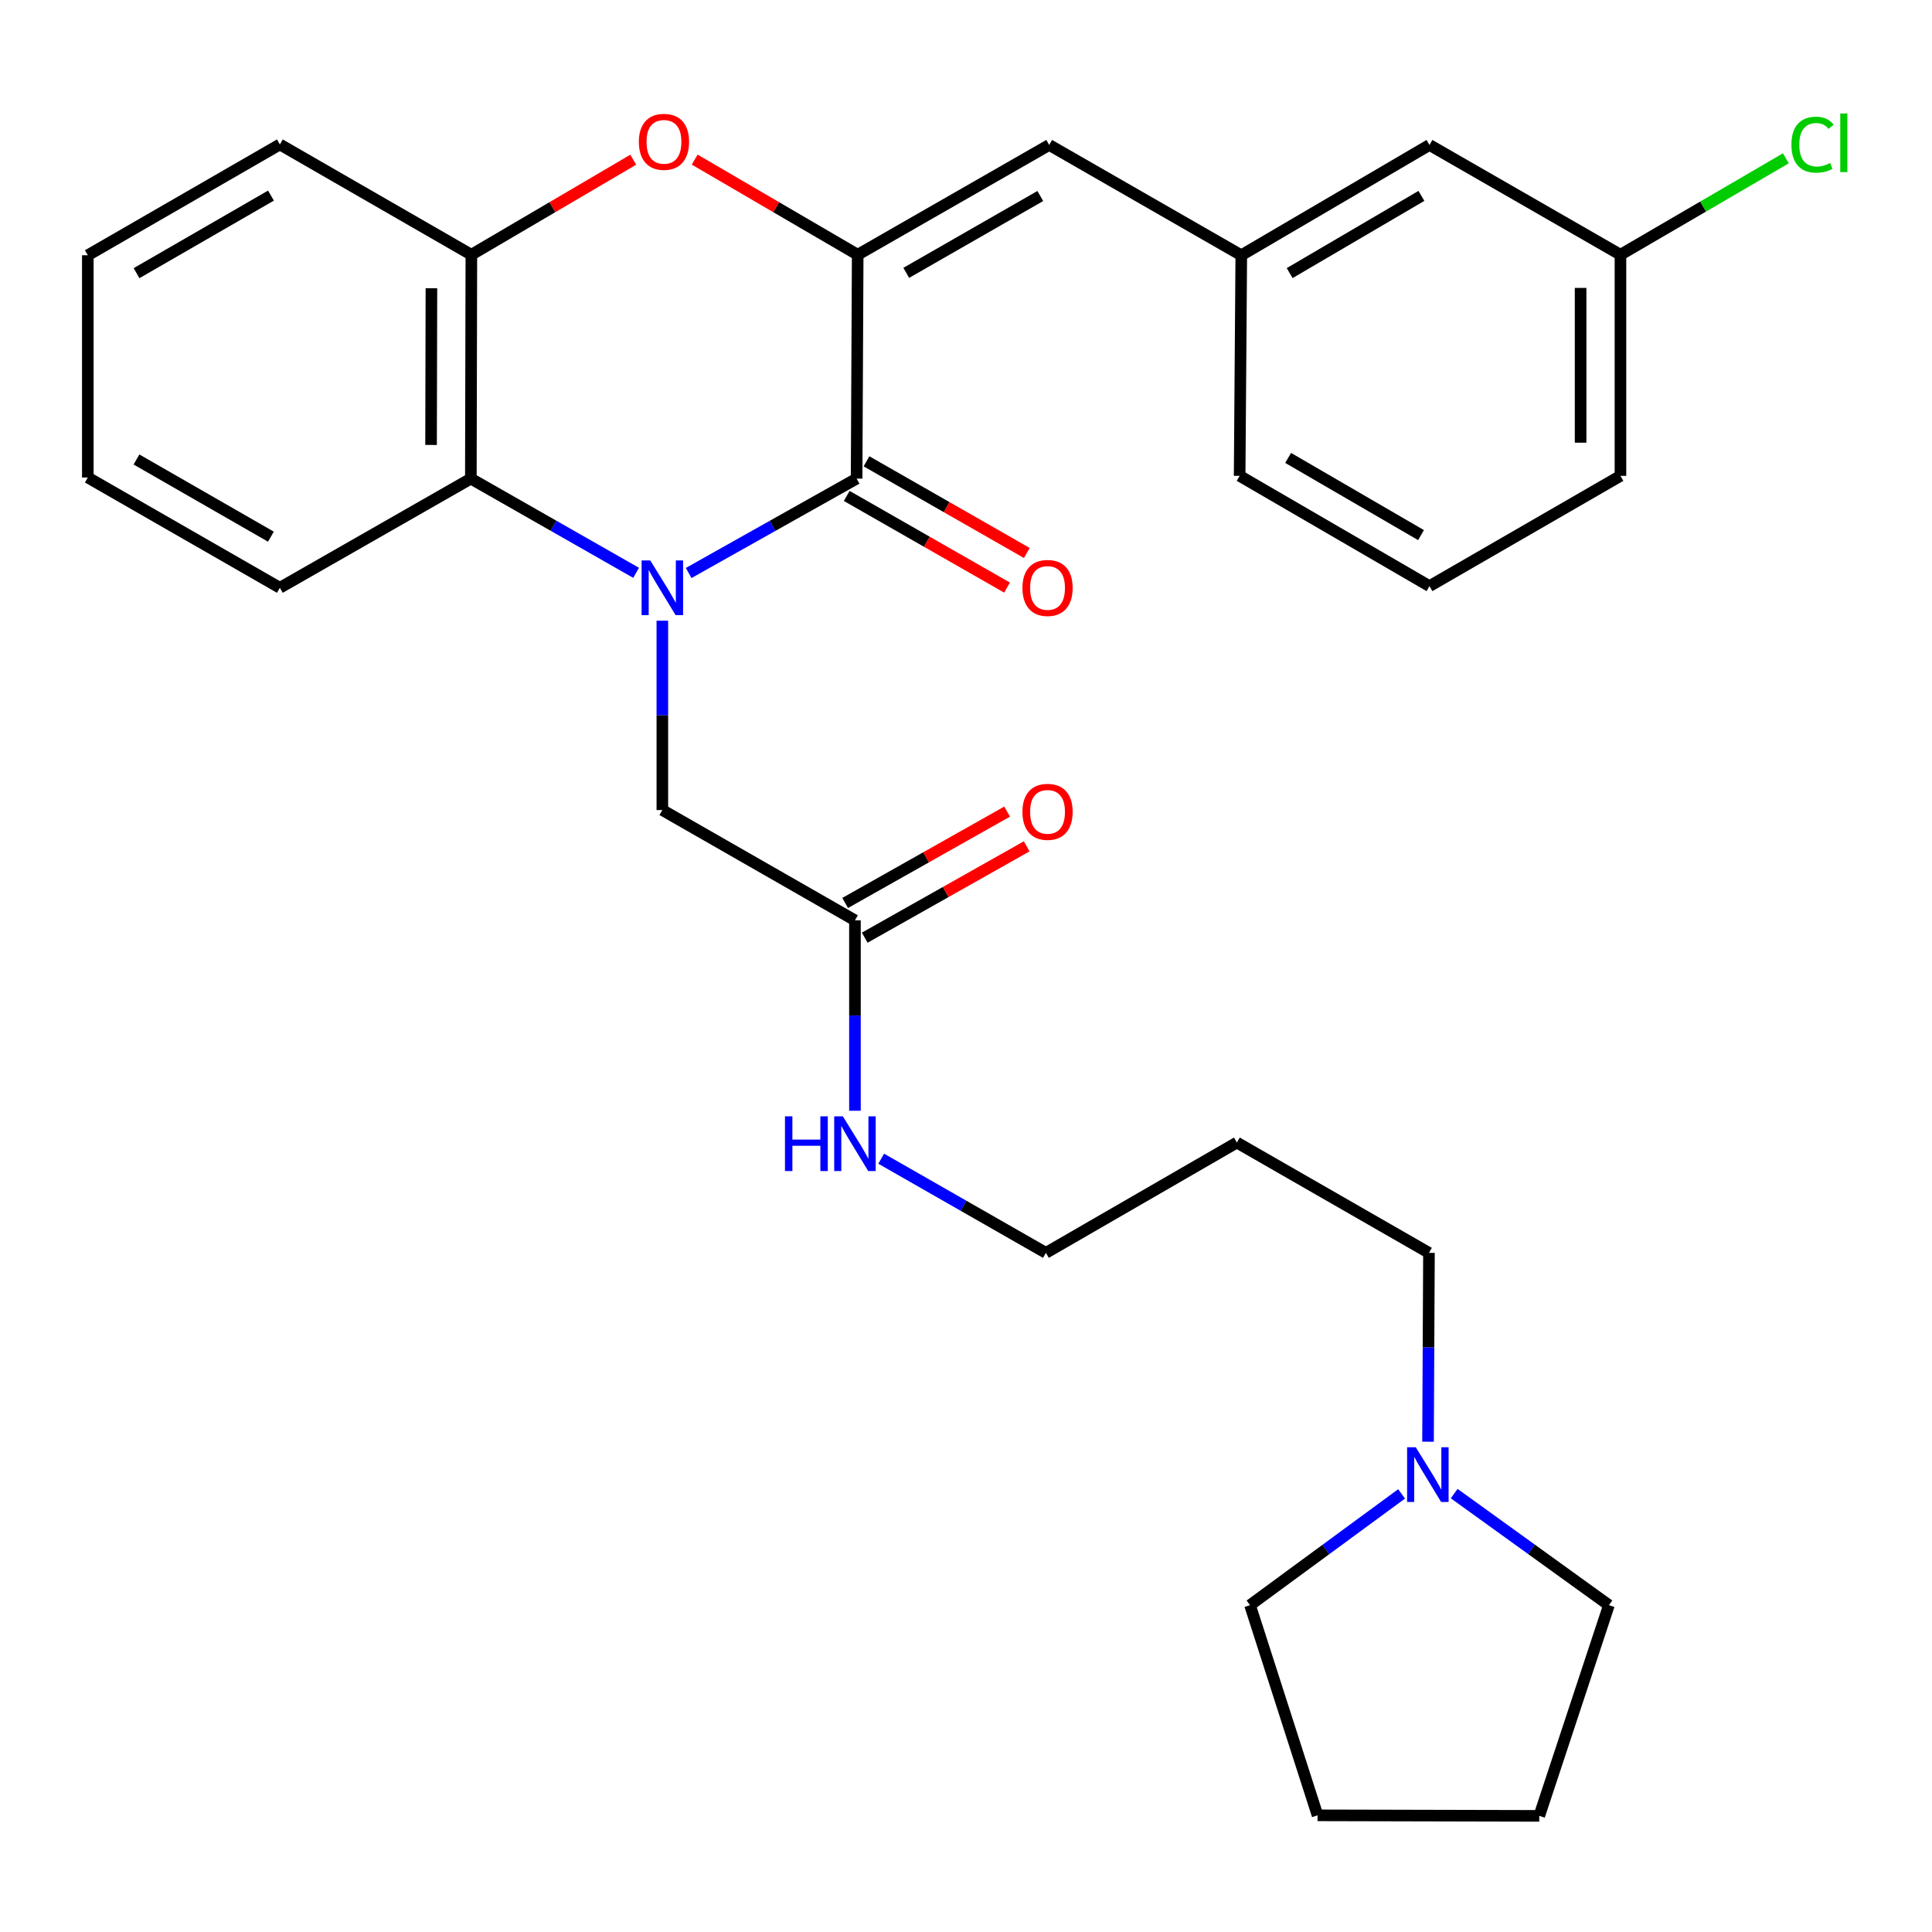 <?xml version='1.0' encoding='iso-8859-1'?>
<svg version='1.1' baseProfile='full'
              xmlns='http://www.w3.org/2000/svg'
                      xmlns:rdkit='http://www.rdkit.org/xml'
                      xmlns:xlink='http://www.w3.org/1999/xlink'
                  xml:space='preserve'
width='1000px' height='1000px' viewBox='0 0 1000 1000'>
<!-- END OF HEADER -->
<rect style='opacity:1.0;fill:#FFFFFF;stroke:none' width='1000' height='1000' x='0' y='0'> </rect>
<path class='bond-0' d='M 356.452,296.583 L 399.916,272.158' style='fill:none;fill-rule:evenodd;stroke:#0000FF;stroke-width:6px;stroke-linecap:butt;stroke-linejoin:miter;stroke-opacity:1' />
<path class='bond-0' d='M 399.916,272.158 L 443.379,247.733' style='fill:none;fill-rule:evenodd;stroke:#000000;stroke-width:6px;stroke-linecap:butt;stroke-linejoin:miter;stroke-opacity:1' />
<path class='bond-3' d='M 329.237,296.49 L 286.474,272.111' style='fill:none;fill-rule:evenodd;stroke:#0000FF;stroke-width:6px;stroke-linecap:butt;stroke-linejoin:miter;stroke-opacity:1' />
<path class='bond-3' d='M 286.474,272.111 L 243.712,247.733' style='fill:none;fill-rule:evenodd;stroke:#000000;stroke-width:6px;stroke-linecap:butt;stroke-linejoin:miter;stroke-opacity:1' />
<path class='bond-6' d='M 342.829,321.274 L 342.829,370.277' style='fill:none;fill-rule:evenodd;stroke:#0000FF;stroke-width:6px;stroke-linecap:butt;stroke-linejoin:miter;stroke-opacity:1' />
<path class='bond-6' d='M 342.829,370.277 L 342.829,419.279' style='fill:none;fill-rule:evenodd;stroke:#000000;stroke-width:6px;stroke-linecap:butt;stroke-linejoin:miter;stroke-opacity:1' />
<path class='bond-1' d='M 443.379,247.733 L 443.941,131.855' style='fill:none;fill-rule:evenodd;stroke:#000000;stroke-width:6px;stroke-linecap:butt;stroke-linejoin:miter;stroke-opacity:1' />
<path class='bond-9' d='M 438.258,256.69 L 479.75,280.413' style='fill:none;fill-rule:evenodd;stroke:#000000;stroke-width:6px;stroke-linecap:butt;stroke-linejoin:miter;stroke-opacity:1' />
<path class='bond-9' d='M 479.75,280.413 L 521.242,304.135' style='fill:none;fill-rule:evenodd;stroke:#FF0000;stroke-width:6px;stroke-linecap:butt;stroke-linejoin:miter;stroke-opacity:1' />
<path class='bond-9' d='M 448.5,238.776 L 489.992,262.499' style='fill:none;fill-rule:evenodd;stroke:#000000;stroke-width:6px;stroke-linecap:butt;stroke-linejoin:miter;stroke-opacity:1' />
<path class='bond-9' d='M 489.992,262.499 L 531.484,286.222' style='fill:none;fill-rule:evenodd;stroke:#FF0000;stroke-width:6px;stroke-linecap:butt;stroke-linejoin:miter;stroke-opacity:1' />
<path class='bond-5' d='M 443.941,131.855 L 543.058,75.029' style='fill:none;fill-rule:evenodd;stroke:#000000;stroke-width:6px;stroke-linecap:butt;stroke-linejoin:miter;stroke-opacity:1' />
<path class='bond-5' d='M 469.072,141.233 L 538.454,101.454' style='fill:none;fill-rule:evenodd;stroke:#000000;stroke-width:6px;stroke-linecap:butt;stroke-linejoin:miter;stroke-opacity:1' />
<path class='bond-30' d='M 443.941,131.855 L 401.755,107.234' style='fill:none;fill-rule:evenodd;stroke:#000000;stroke-width:6px;stroke-linecap:butt;stroke-linejoin:miter;stroke-opacity:1' />
<path class='bond-30' d='M 401.755,107.234 L 359.568,82.613' style='fill:none;fill-rule:evenodd;stroke:#FF0000;stroke-width:6px;stroke-linecap:butt;stroke-linejoin:miter;stroke-opacity:1' />
<path class='bond-2' d='M 327.776,82.66 L 285.876,107.258' style='fill:none;fill-rule:evenodd;stroke:#FF0000;stroke-width:6px;stroke-linecap:butt;stroke-linejoin:miter;stroke-opacity:1' />
<path class='bond-2' d='M 285.876,107.258 L 243.975,131.855' style='fill:none;fill-rule:evenodd;stroke:#000000;stroke-width:6px;stroke-linecap:butt;stroke-linejoin:miter;stroke-opacity:1' />
<path class='bond-4' d='M 243.712,247.733 L 243.975,131.855' style='fill:none;fill-rule:evenodd;stroke:#000000;stroke-width:6px;stroke-linecap:butt;stroke-linejoin:miter;stroke-opacity:1' />
<path class='bond-4' d='M 223.116,230.304 L 223.301,149.19' style='fill:none;fill-rule:evenodd;stroke:#000000;stroke-width:6px;stroke-linecap:butt;stroke-linejoin:miter;stroke-opacity:1' />
<path class='bond-17' d='M 243.712,247.733 L 144.858,304.238' style='fill:none;fill-rule:evenodd;stroke:#000000;stroke-width:6px;stroke-linecap:butt;stroke-linejoin:miter;stroke-opacity:1' />
<path class='bond-19' d='M 243.975,131.855 L 144.858,74.765' style='fill:none;fill-rule:evenodd;stroke:#000000;stroke-width:6px;stroke-linecap:butt;stroke-linejoin:miter;stroke-opacity:1' />
<path class='bond-10' d='M 543.058,75.029 L 642.485,132.119' style='fill:none;fill-rule:evenodd;stroke:#000000;stroke-width:6px;stroke-linecap:butt;stroke-linejoin:miter;stroke-opacity:1' />
<path class='bond-7' d='M 342.829,419.279 L 442.519,476.358' style='fill:none;fill-rule:evenodd;stroke:#000000;stroke-width:6px;stroke-linecap:butt;stroke-linejoin:miter;stroke-opacity:1' />
<path class='bond-11' d='M 447.588,485.344 L 489.503,461.702' style='fill:none;fill-rule:evenodd;stroke:#000000;stroke-width:6px;stroke-linecap:butt;stroke-linejoin:miter;stroke-opacity:1' />
<path class='bond-11' d='M 489.503,461.702 L 531.417,438.061' style='fill:none;fill-rule:evenodd;stroke:#FF0000;stroke-width:6px;stroke-linecap:butt;stroke-linejoin:miter;stroke-opacity:1' />
<path class='bond-11' d='M 437.45,467.371 L 479.365,443.729' style='fill:none;fill-rule:evenodd;stroke:#000000;stroke-width:6px;stroke-linecap:butt;stroke-linejoin:miter;stroke-opacity:1' />
<path class='bond-11' d='M 479.365,443.729 L 521.279,420.087' style='fill:none;fill-rule:evenodd;stroke:#FF0000;stroke-width:6px;stroke-linecap:butt;stroke-linejoin:miter;stroke-opacity:1' />
<path class='bond-12' d='M 442.519,476.358 L 442.519,525.64' style='fill:none;fill-rule:evenodd;stroke:#000000;stroke-width:6px;stroke-linecap:butt;stroke-linejoin:miter;stroke-opacity:1' />
<path class='bond-12' d='M 442.519,525.64 L 442.519,574.921' style='fill:none;fill-rule:evenodd;stroke:#0000FF;stroke-width:6px;stroke-linecap:butt;stroke-linejoin:miter;stroke-opacity:1' />
<path class='bond-8' d='M 739.142,746.225 L 739.386,697.351' style='fill:none;fill-rule:evenodd;stroke:#0000FF;stroke-width:6px;stroke-linecap:butt;stroke-linejoin:miter;stroke-opacity:1' />
<path class='bond-8' d='M 739.386,697.351 L 739.63,648.477' style='fill:none;fill-rule:evenodd;stroke:#000000;stroke-width:6px;stroke-linecap:butt;stroke-linejoin:miter;stroke-opacity:1' />
<path class='bond-20' d='M 725.462,773.236 L 686.237,802.035' style='fill:none;fill-rule:evenodd;stroke:#0000FF;stroke-width:6px;stroke-linecap:butt;stroke-linejoin:miter;stroke-opacity:1' />
<path class='bond-20' d='M 686.237,802.035 L 647.013,830.834' style='fill:none;fill-rule:evenodd;stroke:#000000;stroke-width:6px;stroke-linecap:butt;stroke-linejoin:miter;stroke-opacity:1' />
<path class='bond-21' d='M 752.685,773.082 L 792.73,801.958' style='fill:none;fill-rule:evenodd;stroke:#0000FF;stroke-width:6px;stroke-linecap:butt;stroke-linejoin:miter;stroke-opacity:1' />
<path class='bond-21' d='M 792.73,801.958 L 832.774,830.834' style='fill:none;fill-rule:evenodd;stroke:#000000;stroke-width:6px;stroke-linecap:butt;stroke-linejoin:miter;stroke-opacity:1' />
<path class='bond-13' d='M 642.485,132.119 L 739.894,75.029' style='fill:none;fill-rule:evenodd;stroke:#000000;stroke-width:6px;stroke-linecap:butt;stroke-linejoin:miter;stroke-opacity:1' />
<path class='bond-13' d='M 667.53,141.358 L 735.716,101.395' style='fill:none;fill-rule:evenodd;stroke:#000000;stroke-width:6px;stroke-linecap:butt;stroke-linejoin:miter;stroke-opacity:1' />
<path class='bond-24' d='M 642.485,132.119 L 641.636,246.3' style='fill:none;fill-rule:evenodd;stroke:#000000;stroke-width:6px;stroke-linecap:butt;stroke-linejoin:miter;stroke-opacity:1' />
<path class='bond-23' d='M 456.106,599.739 L 498.733,624.108' style='fill:none;fill-rule:evenodd;stroke:#0000FF;stroke-width:6px;stroke-linecap:butt;stroke-linejoin:miter;stroke-opacity:1' />
<path class='bond-23' d='M 498.733,624.108 L 541.361,648.477' style='fill:none;fill-rule:evenodd;stroke:#000000;stroke-width:6px;stroke-linecap:butt;stroke-linejoin:miter;stroke-opacity:1' />
<path class='bond-14' d='M 739.894,75.029 L 838.747,131.855' style='fill:none;fill-rule:evenodd;stroke:#000000;stroke-width:6px;stroke-linecap:butt;stroke-linejoin:miter;stroke-opacity:1' />
<path class='bond-15' d='M 838.747,131.855 L 881.551,106.902' style='fill:none;fill-rule:evenodd;stroke:#000000;stroke-width:6px;stroke-linecap:butt;stroke-linejoin:miter;stroke-opacity:1' />
<path class='bond-15' d='M 881.551,106.902 L 924.354,81.948' style='fill:none;fill-rule:evenodd;stroke:#00CC00;stroke-width:6px;stroke-linecap:butt;stroke-linejoin:miter;stroke-opacity:1' />
<path class='bond-32' d='M 838.747,131.855 L 838.747,246.3' style='fill:none;fill-rule:evenodd;stroke:#000000;stroke-width:6px;stroke-linecap:butt;stroke-linejoin:miter;stroke-opacity:1' />
<path class='bond-32' d='M 818.112,149.022 L 818.112,229.133' style='fill:none;fill-rule:evenodd;stroke:#000000;stroke-width:6px;stroke-linecap:butt;stroke-linejoin:miter;stroke-opacity:1' />
<path class='bond-16' d='M 739.63,648.477 L 640.203,591.387' style='fill:none;fill-rule:evenodd;stroke:#000000;stroke-width:6px;stroke-linecap:butt;stroke-linejoin:miter;stroke-opacity:1' />
<path class='bond-26' d='M 144.858,304.238 L 45.455,247.16' style='fill:none;fill-rule:evenodd;stroke:#000000;stroke-width:6px;stroke-linecap:butt;stroke-linejoin:miter;stroke-opacity:1' />
<path class='bond-26' d='M 140.223,277.782 L 70.641,237.827' style='fill:none;fill-rule:evenodd;stroke:#000000;stroke-width:6px;stroke-linecap:butt;stroke-linejoin:miter;stroke-opacity:1' />
<path class='bond-18' d='M 640.203,591.387 L 541.361,648.477' style='fill:none;fill-rule:evenodd;stroke:#000000;stroke-width:6px;stroke-linecap:butt;stroke-linejoin:miter;stroke-opacity:1' />
<path class='bond-31' d='M 144.858,74.765 L 45.455,132.119' style='fill:none;fill-rule:evenodd;stroke:#000000;stroke-width:6px;stroke-linecap:butt;stroke-linejoin:miter;stroke-opacity:1' />
<path class='bond-31' d='M 140.26,101.241 L 70.678,141.389' style='fill:none;fill-rule:evenodd;stroke:#000000;stroke-width:6px;stroke-linecap:butt;stroke-linejoin:miter;stroke-opacity:1' />
<path class='bond-28' d='M 647.013,830.834 L 681.966,939.615' style='fill:none;fill-rule:evenodd;stroke:#000000;stroke-width:6px;stroke-linecap:butt;stroke-linejoin:miter;stroke-opacity:1' />
<path class='bond-27' d='M 832.774,830.834 L 796.72,939.89' style='fill:none;fill-rule:evenodd;stroke:#000000;stroke-width:6px;stroke-linecap:butt;stroke-linejoin:miter;stroke-opacity:1' />
<path class='bond-22' d='M 739.894,303.379 L 641.636,246.3' style='fill:none;fill-rule:evenodd;stroke:#000000;stroke-width:6px;stroke-linecap:butt;stroke-linejoin:miter;stroke-opacity:1' />
<path class='bond-22' d='M 735.52,276.974 L 666.74,237.019' style='fill:none;fill-rule:evenodd;stroke:#000000;stroke-width:6px;stroke-linecap:butt;stroke-linejoin:miter;stroke-opacity:1' />
<path class='bond-25' d='M 739.894,303.379 L 838.747,246.3' style='fill:none;fill-rule:evenodd;stroke:#000000;stroke-width:6px;stroke-linecap:butt;stroke-linejoin:miter;stroke-opacity:1' />
<path class='bond-29' d='M 45.455,247.16 L 45.455,132.119' style='fill:none;fill-rule:evenodd;stroke:#000000;stroke-width:6px;stroke-linecap:butt;stroke-linejoin:miter;stroke-opacity:1' />
<path class='bond-33' d='M 796.72,939.89 L 681.966,939.615' style='fill:none;fill-rule:evenodd;stroke:#000000;stroke-width:6px;stroke-linecap:butt;stroke-linejoin:miter;stroke-opacity:1' />
<path  class='atom-0' d='M 336.569 290.078
L 345.849 305.078
Q 346.769 306.558, 348.249 309.238
Q 349.729 311.918, 349.809 312.078
L 349.809 290.078
L 353.569 290.078
L 353.569 318.398
L 349.689 318.398
L 339.729 301.998
Q 338.569 300.078, 337.329 297.878
Q 336.129 295.678, 335.769 294.998
L 335.769 318.398
L 332.089 318.398
L 332.089 290.078
L 336.569 290.078
' fill='#0000FF'/>
<path  class='atom-3' d='M 330.666 73.412
Q 330.666 66.612, 334.026 62.812
Q 337.386 59.012, 343.666 59.012
Q 349.946 59.012, 353.306 62.812
Q 356.666 66.612, 356.666 73.412
Q 356.666 80.292, 353.266 84.212
Q 349.866 88.092, 343.666 88.092
Q 337.426 88.092, 334.026 84.212
Q 330.666 80.332, 330.666 73.412
M 343.666 84.892
Q 347.986 84.892, 350.306 82.012
Q 352.666 79.092, 352.666 73.412
Q 352.666 67.852, 350.306 65.052
Q 347.986 62.212, 343.666 62.212
Q 339.346 62.212, 336.986 65.012
Q 334.666 67.812, 334.666 73.412
Q 334.666 79.132, 336.986 82.012
Q 339.346 84.892, 343.666 84.892
' fill='#FF0000'/>
<path  class='atom-9' d='M 732.797 749.094
L 742.077 764.094
Q 742.997 765.574, 744.477 768.254
Q 745.957 770.934, 746.037 771.094
L 746.037 749.094
L 749.797 749.094
L 749.797 777.414
L 745.917 777.414
L 735.957 761.014
Q 734.797 759.094, 733.557 756.894
Q 732.357 754.694, 731.997 754.014
L 731.997 777.414
L 728.317 777.414
L 728.317 749.094
L 732.797 749.094
' fill='#0000FF'/>
<path  class='atom-10' d='M 529.21 304.318
Q 529.21 297.518, 532.57 293.718
Q 535.93 289.918, 542.21 289.918
Q 548.49 289.918, 551.85 293.718
Q 555.21 297.518, 555.21 304.318
Q 555.21 311.198, 551.81 315.118
Q 548.41 318.998, 542.21 318.998
Q 535.97 318.998, 532.57 315.118
Q 529.21 311.238, 529.21 304.318
M 542.21 315.798
Q 546.53 315.798, 548.85 312.918
Q 551.21 309.998, 551.21 304.318
Q 551.21 298.758, 548.85 295.958
Q 546.53 293.118, 542.21 293.118
Q 537.89 293.118, 535.53 295.918
Q 533.21 298.718, 533.21 304.318
Q 533.21 310.038, 535.53 312.918
Q 537.89 315.798, 542.21 315.798
' fill='#FF0000'/>
<path  class='atom-12' d='M 529.21 420.207
Q 529.21 413.407, 532.57 409.607
Q 535.93 405.807, 542.21 405.807
Q 548.49 405.807, 551.85 409.607
Q 555.21 413.407, 555.21 420.207
Q 555.21 427.087, 551.81 431.007
Q 548.41 434.887, 542.21 434.887
Q 535.97 434.887, 532.57 431.007
Q 529.21 427.127, 529.21 420.207
M 542.21 431.687
Q 546.53 431.687, 548.85 428.807
Q 551.21 425.887, 551.21 420.207
Q 551.21 414.647, 548.85 411.847
Q 546.53 409.007, 542.21 409.007
Q 537.89 409.007, 535.53 411.807
Q 533.21 414.607, 533.21 420.207
Q 533.21 425.927, 535.53 428.807
Q 537.89 431.687, 542.21 431.687
' fill='#FF0000'/>
<path  class='atom-13' d='M 406.299 577.812
L 410.139 577.812
L 410.139 589.852
L 424.619 589.852
L 424.619 577.812
L 428.459 577.812
L 428.459 606.132
L 424.619 606.132
L 424.619 593.052
L 410.139 593.052
L 410.139 606.132
L 406.299 606.132
L 406.299 577.812
' fill='#0000FF'/>
<path  class='atom-13' d='M 436.259 577.812
L 445.539 592.812
Q 446.459 594.292, 447.939 596.972
Q 449.419 599.652, 449.499 599.812
L 449.499 577.812
L 453.259 577.812
L 453.259 606.132
L 449.379 606.132
L 439.419 589.732
Q 438.259 587.812, 437.019 585.612
Q 435.819 583.412, 435.459 582.732
L 435.459 606.132
L 431.779 606.132
L 431.779 577.812
L 436.259 577.812
' fill='#0000FF'/>
<path  class='atom-16' d='M 927.231 74.885
Q 927.231 67.845, 930.511 64.165
Q 933.831 60.445, 940.111 60.445
Q 945.951 60.445, 949.071 64.565
L 946.431 66.725
Q 944.151 63.725, 940.111 63.725
Q 935.831 63.725, 933.551 66.605
Q 931.311 69.445, 931.311 74.885
Q 931.311 80.485, 933.631 83.365
Q 935.991 86.245, 940.551 86.245
Q 943.671 86.245, 947.311 84.365
L 948.431 87.365
Q 946.951 88.325, 944.711 88.885
Q 942.471 89.445, 939.991 89.445
Q 933.831 89.445, 930.511 85.685
Q 927.231 81.925, 927.231 74.885
' fill='#00CC00'/>
<path  class='atom-16' d='M 952.511 58.725
L 956.191 58.725
L 956.191 89.085
L 952.511 89.085
L 952.511 58.725
' fill='#00CC00'/>
</svg>
